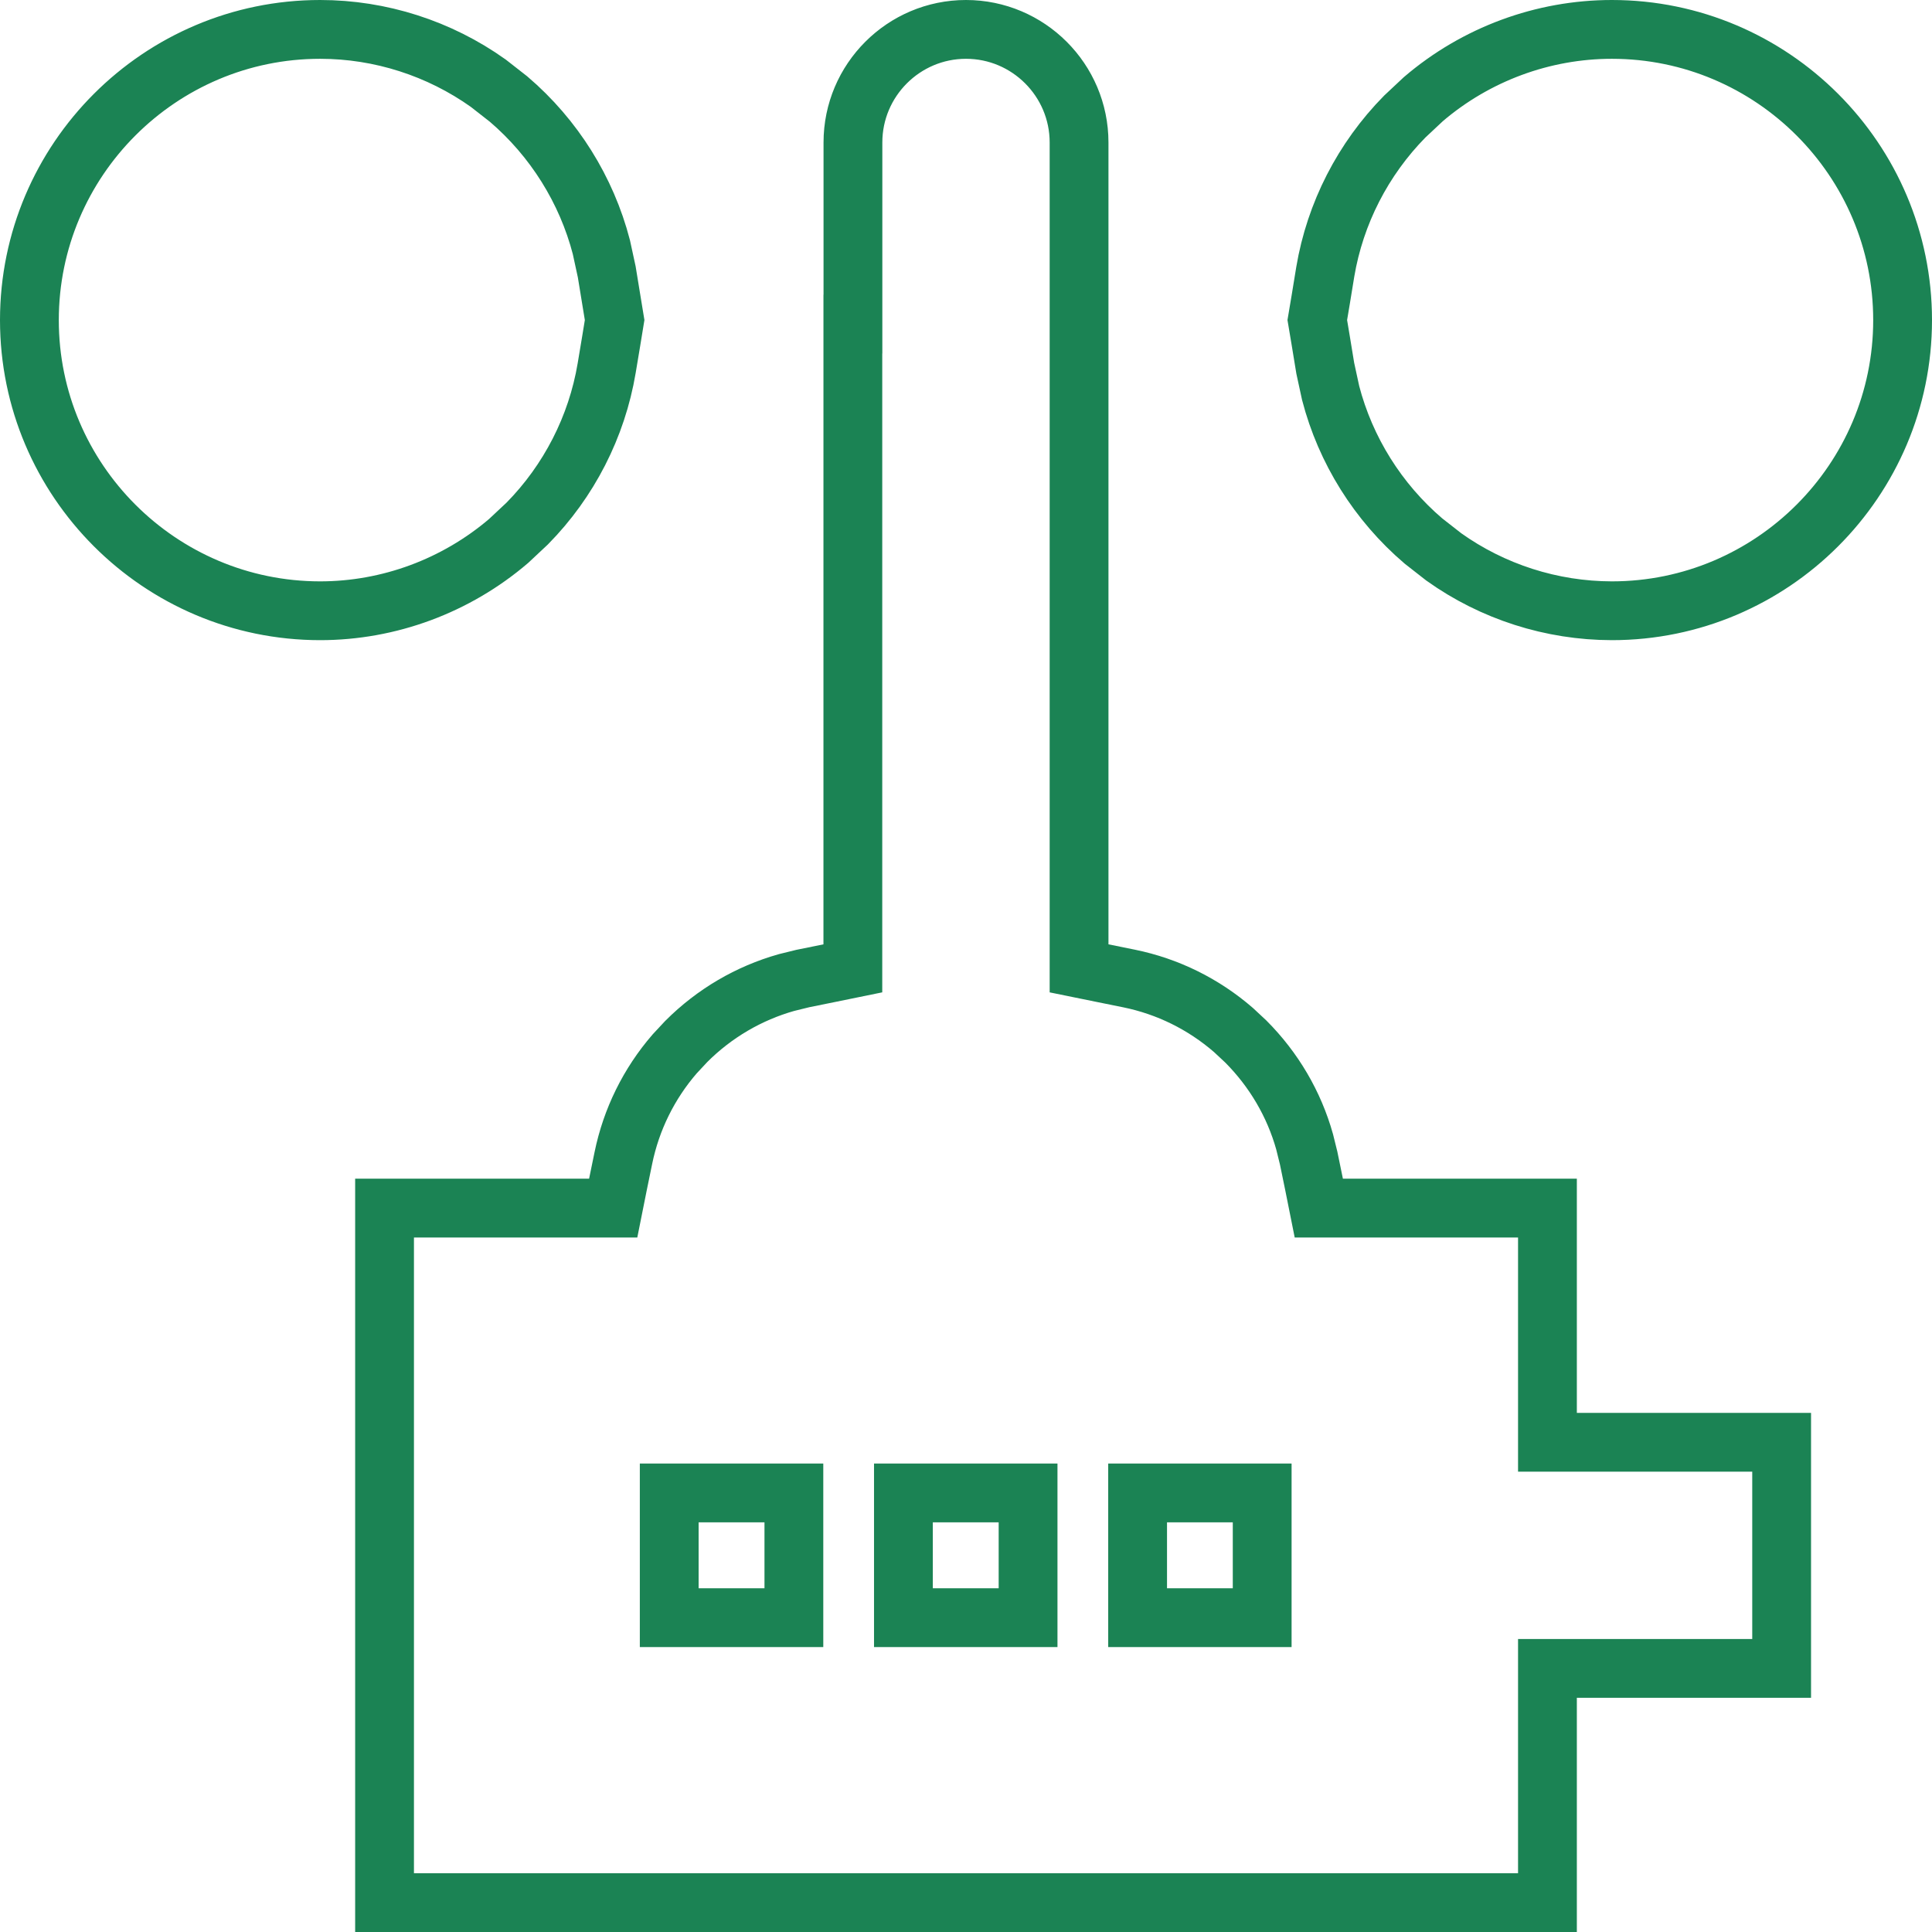 <svg width="23" height="23" viewBox="0 0 23 23" fill="none" xmlns="http://www.w3.org/2000/svg">
<g clip-path="url(#clip0_31644_13350)">
<path d="M3.811 0.35C4.529 0.35 5.23 0.576 5.812 0.99L6.055 1.18C6.597 1.643 6.982 2.261 7.159 2.941L7.223 3.236L7.277 3.566L7.317 3.81L7.277 4.055L7.222 4.384C7.105 5.08 6.774 5.727 6.277 6.232L6.055 6.44C5.429 6.975 4.631 7.271 3.81 7.271C1.903 7.27 0.35 5.718 0.35 3.811C0.35 1.903 1.903 0.35 3.811 0.35ZM19.189 0.35C21.097 0.35 22.65 1.903 22.65 3.811C22.65 5.718 21.097 7.271 19.189 7.271C18.471 7.27 17.77 7.045 17.188 6.63L16.945 6.44C16.403 5.977 16.018 5.359 15.841 4.679L15.777 4.384L15.723 4.055L15.682 3.81L15.723 3.566L15.777 3.236C15.894 2.54 16.226 1.893 16.723 1.388L16.945 1.18C17.571 0.645 18.368 0.35 19.189 0.35ZM10.154 1.696C10.154 0.954 10.758 0.35 11.5 0.35C12.242 0.35 12.846 0.954 12.846 1.696V11.528L13.126 11.585L13.442 11.649C13.902 11.743 14.327 11.953 14.683 12.261L14.83 12.398C15.165 12.734 15.405 13.143 15.531 13.592L15.579 13.786L15.644 14.102L15.7 14.382H18.422V17.17H21.21V19.862H18.422V22.65H4.578V14.382H7.3L7.356 14.102L7.421 13.786C7.515 13.327 7.724 12.902 8.032 12.546L8.17 12.398C8.505 12.063 8.914 11.824 9.363 11.697L9.558 11.649L9.874 11.585L10.153 11.528V3.858H10.154V1.696Z" stroke="#1B8354" stroke-width="0.7"/>
<path d="M15.026 17.773V19.258H13.543V17.773H15.026ZM12.239 17.773V19.258H10.755V17.773H12.239ZM9.451 17.773V19.258H7.967V17.773H9.451Z" stroke="#1B8354" stroke-width="0.7"/>
</g>
<defs>
<clipPath id="clip0_31644_13350">
<rect width="23" height="23" fill="white"/>
</clipPath>
</defs>
</svg>
